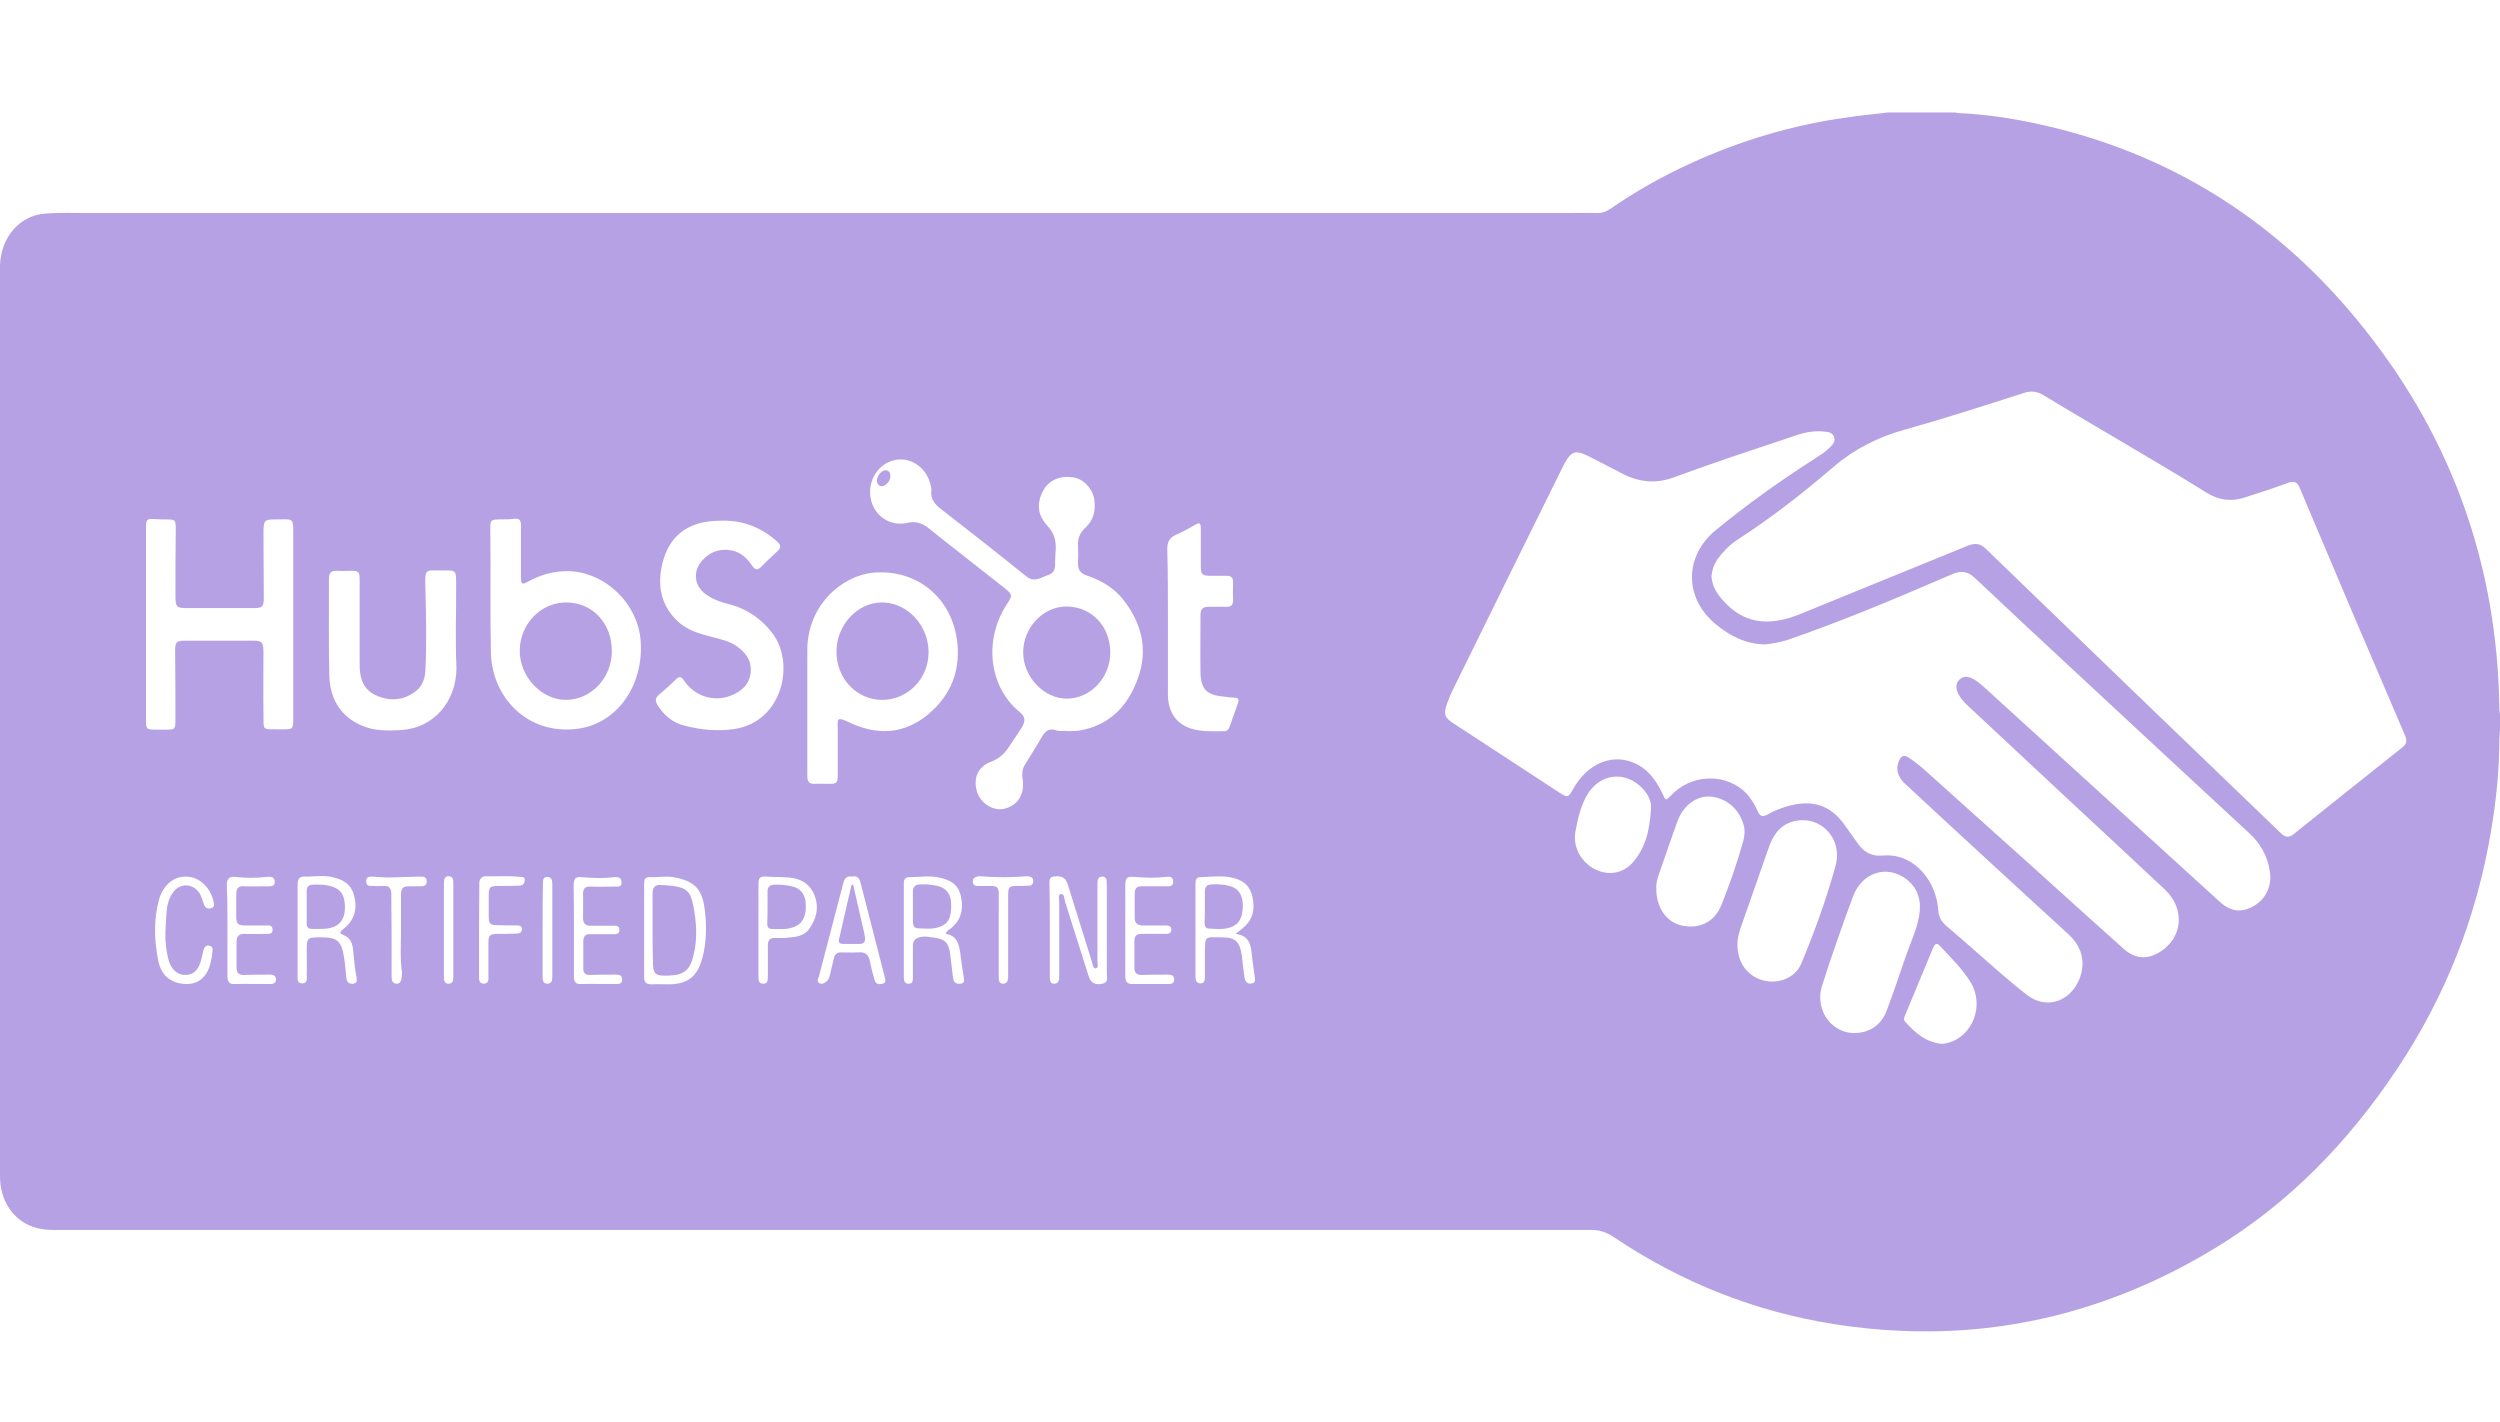 <?xml version="1.0" encoding="utf-8"?>
<!-- Generator: Adobe Illustrator 25.0.0, SVG Export Plug-In . SVG Version: 6.00 Build 0)  -->
<svg version="1.1" id="Calque_1" xmlns="http://www.w3.org/2000/svg" xmlns:xlink="http://www.w3.org/1999/xlink" x="0px" y="0px"
	 viewBox="0 0 798 454" style="enable-background:new 0 0 798 454;" xml:space="preserve">
<style type="text/css">
	.st0{fill:#B6A1E5;}
</style>
<g>
	<path class="st0" d="M602.5,35.9c7.2,0,14.4,0,21.6,0c0.4,0.1,0.8,0.2,1.2,0.2c8.4,0.4,16.7,1.6,24.9,3.4
		c42.3,9.1,77.5,31.2,105,66.1c27.5,34.8,42,75,42.6,120.6c0,0.7,0.2,1.4,0.2,2.1c0,1.6,0,3.1,0,4.7c-0.1,1-0.2,2-0.2,2.9
		c0,9.7-1,19.4-2.6,29c-4.6,27.9-14.7,53.3-30.1,76.4c-15.4,23.1-34.2,42.5-57.4,56.7c-31.2,19.1-64.8,28.4-101,26.8
		c-7.1-0.3-14.1-1-21-2.1c-25.5-4-49-13.3-70.7-27.9c-2.2-1.5-4.5-2.2-7.1-2.2c-12.5,0-24.9,0-37.4,0c-55.8,0-111.5,0-167.3,0
		c-95.2,0-190.4,0-285.6,0c-2.1,0-4.1-0.1-6.1-0.7C4.5,390,0,383.5,0,375.5c0-96.6,0-193.1,0-289.7c0-0.4,0-0.7,0-1.1
		c0.3-9.2,6.5-15.9,14.2-16.5C19,67.8,23.8,68,28.6,68c157,0,313.9,0,470.9,0c3.5,0,6.9-0.1,10.4,0c1.5,0,2.7-0.4,3.9-1.2
		c8.1-5.6,16.6-10.4,25.5-14.5c16.1-7.4,32.8-12.4,50.2-14.8C593.8,36.8,598.2,36.5,602.5,35.9z M563.4,205.7
		c-6.3-0.1-11.3-2.8-15.8-6.5c-10.1-8.4-10-21.7,0.1-30c10-8.2,20.5-15.7,31.3-22.6c1.8-1.2,3.7-2.3,5.2-3.9
		c0.9-0.9,1.8-1.9,1.2-3.3c-0.5-1.3-1.7-1.5-2.8-1.6c-3.1-0.4-6.1,0.1-9.1,1.1c-13.1,4.4-26.3,8.7-39.3,13.5c-5.4,2-10.7,1.6-15.9-1
		c-3.3-1.7-6.6-3.4-9.9-5.1c-5.8-3.1-6.9-2.7-9.9,3.4c-11.7,23.7-23.4,47.3-35,71c-0.6,1.2-1.1,2.6-1.6,3.9
		c-1.2,3.4-0.8,4.5,2.2,6.4c11,7.2,22.1,14.4,33.2,21.7c3.2,2.1,3.2,2.1,5.1-1.3c4.2-7.1,11.1-10.5,17.8-8.4
		c5.1,1.6,8.2,5.5,10.5,10.4c1,2.3,1,2.2,2.7,0.5c6.1-6.5,16.2-7.2,22.8-1.8c2.2,1.8,3.7,4.3,4.9,6.9c0.7,1.5,1.4,1.9,2.9,1.1
		c2.2-1.3,4.6-2.2,7.1-2.9c7.1-1.9,13.1-0.4,17.6,6c1.3,1.9,2.7,3.7,4,5.6c1.9,2.9,4.4,4.6,7.9,4.3c1.5-0.1,3.1-0.1,4.6,0.2
		c7.3,1.5,12.9,8.7,13.5,17.3c0.1,2,0.9,3.4,2.3,4.7c3.1,2.6,6.1,5.3,9.1,7.9c5.5,4.8,11,9.8,16.8,14.3c4.1,3.2,8.9,3.3,12.7,0.5
		c3.9-2.9,6-8.5,4.8-13.2c-0.7-2.8-2.4-5-4.5-6.9c-12.4-11.4-24.8-22.7-37.1-34.1c-5-4.6-9.9-9.2-14.9-13.8c-2.2-2.1-2.8-4.6-1.8-7
		c0.7-1.7,1.6-2.2,3.1-1.2c1.6,1,3.1,2.2,4.5,3.4c11.6,10.4,23.3,20.9,34.9,31.3c9.7,8.8,19.5,17.6,29.2,26.3
		c3.7,3.3,7.5,3.6,11.6,1.1c7.3-4.5,8.2-13.7,1.7-19.9c-10.3-9.7-20.7-19.3-31-28.9c-10.5-9.8-21.1-19.7-31.6-29.5
		c-1.1-1-2.2-2.1-3-3.4c-1.3-2.2-1.4-3.9-0.1-5.2c1.5-1.5,3.2-1,4.8-0.1c1.1,0.7,2.2,1.6,3.2,2.5c25,22.8,50.1,45.6,75.1,68.4
		c3.6,3.3,7.2,3.7,11.2,1.2c3.8-2.3,5.6-6.6,4.8-11.1c-0.8-5-3.2-8.9-6.7-12.1c-18.9-17.5-37.9-35.1-56.8-52.7
		c-10.3-9.5-20.5-19.1-30.7-28.7c-2-1.9-4.2-2.3-6.7-1.3c-0.9,0.4-1.7,0.7-2.6,1.1c-16.7,7.2-33.4,14.2-50.5,20.1
		C568.1,205,565.6,205.5,563.4,205.7z M546.3,183.9c0.2,2.4,1,4.4,2.4,6.2c4.7,6.1,10.5,9.1,18,8.1c3.3-0.4,6.4-1.5,9.4-2.8
		c17.3-7.1,34.7-14.1,52-21.2c2.2-0.9,4-0.8,5.8,1c31.3,30.3,62.7,60.5,94.1,90.7c1.4,1.4,2.6,1.6,4.2,0.3
		c11.5-9.2,23.1-18.5,34.6-27.6c1.4-1.1,1.6-2.1,0.9-3.8c-11.3-26.3-22.5-52.6-33.6-79c-0.8-2-1.8-2.3-3.7-1.7
		c-4.6,1.7-9.2,3.2-13.9,4.7c-4.2,1.4-8.2,0.9-12.1-1.5c-17.2-10.7-34.9-20.7-52.2-31.2c-2-1.2-3.9-1.4-6.1-0.7
		c-12.7,4.1-25.5,8.2-38.3,11.8c-8.2,2.3-15.7,6-22.4,11.7c-9.9,8.5-20.1,16.5-31,23.5c-2.4,1.6-4.4,3.7-6.1,6
		C547.1,180.1,546.5,182,546.3,183.9z M340.3,233.3v0.1c1.4-0.1,2.8,0,4.2-0.2c9.5-1.6,15.6-7.7,18.8-16.9
		c3.2-9.1,1.1-17.3-4.6-24.7c-3.1-4-7.3-6.4-11.8-7.9c-2.1-0.7-2.9-1.9-2.8-4.2c0.1-1.6,0.1-3.2,0-4.9c-0.2-2.5,0.5-4.5,2.4-6.2
		c2.6-2.4,3.3-5.5,2.8-9c-0.6-3.5-3.4-6.5-6.6-7c-4.2-0.7-7.8,0.8-9.6,4c-2.3,4.2-2,7.9,1.2,11.4c1.8,1.9,2.7,4.1,2.7,6.8
		c0,1.5-0.2,3-0.2,4.4c0,1.8,0.1,3.7-1.9,4.4c-2.4,0.8-4.6,2.8-7.4,0.5c-8.8-7.1-17.7-14.1-26.6-21c-2.1-1.6-4-3.2-3.6-6.4
		c0.1-0.6-0.2-1.2-0.3-1.9c-1.4-5.7-6.8-9.1-12-7.6c-5.3,1.5-8.4,7.4-6.9,12.9c1.4,5.1,6.3,8.2,11.5,7c2.6-0.6,4.6,0,6.7,1.6
		c7.7,6.2,15.5,12.2,23.2,18.3c4.5,3.5,3.6,3.2,1.3,7c-6.7,11.1-5,25.6,4.7,33.5c1.8,1.4,1.9,3,0.6,5c-1.4,2.2-2.9,4.4-4.4,6.6
		c-1.4,2.1-3.3,3.5-5.5,4.3c-3.9,1.5-5.6,5-4.4,9.3c1,3.7,5,6.4,8.5,5.7c4.5-0.9,6.9-4.6,6.1-9.7c-0.3-1.8,0-3.3,1-4.8
		c1.8-2.9,3.6-5.8,5.3-8.7c1-1.7,2.1-2.5,4.1-2C337.9,233.5,339.2,233.3,340.3,233.3z M46.6,199.2c0,10.1,0,20.3,0,30.4
		c0,3.2,0.1,3.3,3.2,3.3c1.1,0,2.1,0,3.2,0c2.9,0,3-0.1,3-3.2c0-7.2,0-14.4-0.1-21.6c0-3.2,0.3-3.6,3.3-3.6c7.1,0,14.3,0,21.4,0
		c3.1,0,3.5,0.5,3.5,3.8c0,6.3-0.1,12.5,0,18.8c0.1,6.5-0.8,5.6,5.5,5.7c0.2,0,0.4,0,0.6,0c3.3,0,3.4,0,3.4-3.5
		c0-19.2,0-38.3,0-57.5c0-6.9,0.4-6-5.7-6c-3.5,0-3.8,0.3-3.8,4.2c0,6.9,0.1,13.8,0.1,20.7c0,3-0.4,3.4-3.2,3.4
		c-7.1,0-14.1,0-21.2,0c-3.5,0-3.8-0.3-3.8-4.1c0-6.9,0-13.8,0.1-20.7c0-3.4,0-3.5-3.2-3.5c-1.1,0-2.3,0-3.4-0.1
		c-2.6-0.2-2.9,0-2.9,2.8C46.6,178.8,46.6,189,46.6,199.2z M257.7,227L257.7,227c0,6.9,0,13.8,0,20.7c0,1.8,0.6,2.6,2.3,2.5
		c1.6-0.1,3.2,0,4.8,0c2.3,0,2.6-0.3,2.6-2.9c0-4.8,0-9.6,0-14.4c0-3.3-0.6-4.3,3.5-2.4c8.9,4.3,17.6,4,25.4-2.5
		c7.3-6.1,10.6-14.3,9.1-24.2c-2.1-13.5-13.1-22.2-26.7-21c-10.1,1-21.2,10.6-21,25.1C257.7,214.3,257.7,220.7,257.7,227z
		 M166.3,176.2L166.3,176.2c0-2.8,0-5.6,0-8.5c0-1.6-0.5-2.3-2.2-2.1c-1.6,0.2-3.3,0.2-5,0.2c-2.4,0.1-2.6,0.3-2.6,2.8
		c0.2,13.3-0.1,26.6,0.2,39.9c0.4,14.1,11.7,26.3,27.8,24.1c12.5-1.7,21-13.8,20-27.9c-0.8-12.1-11.5-22.3-23.4-22.4
		c-4.5,0-8.7,1.2-12.6,3.4c-1.9,1-2.2,0.8-2.2-1.4C166.3,181.7,166.3,179,166.3,176.2z M230.8,166.2c-2.1,0-4.1,0.1-6.2,0.5
		c-6.7,1.4-11.1,5.5-13,12.5c-1.9,7.1-0.9,13.6,4.4,18.8c3,3,6.9,4.2,10.8,5.2c2.9,0.8,5.9,1.3,8.4,3.1c2.8,2,4.8,4.5,4.4,8.4
		c-0.4,3.9-3,6-6.2,7.3c-5.6,2.2-11.6,0.3-15.1-4.8c-0.9-1.3-1.5-1.4-2.6-0.3c-1.7,1.7-3.5,3.3-5.3,4.8c-1.3,1.1-1.3,2-0.5,3.4
		c2.1,3.3,4.9,5.6,8.5,6.5c5.3,1.4,10.6,1.9,16,1.1c15.5-2.3,19.6-21.3,11.9-30.9c-3.4-4.3-7.6-7.2-12.7-8.7c-3-0.8-6.1-1.6-8.7-3.7
		c-3.3-2.7-3.7-6.9-1-10.2c2.6-3.1,5.8-4.2,9.7-3.5c2.9,0.6,4.9,2.5,6.5,4.9c1.1,1.5,1.8,1.4,3,0.2c1.6-1.6,3.2-3.2,4.9-4.7
		c1.4-1.2,1.4-2.1,0-3.3C243.3,168.6,237.5,166.1,230.8,166.2z M145.5,200.2C145.5,200.2,145.6,200.2,145.5,200.2
		c0.1-4.6,0.1-9.2,0.1-13.7s0-4.5-4.3-4.4c-5.7,0-5.7-0.9-5.5,6c0.2,8.6,0.4,17.2,0,25.7c-0.1,2.7-0.9,5-2.9,6.7
		c-4.1,3.2-8.6,3.5-13.2,1.3c-4.1-2-5-5.9-4.9-10.2c0-8.9,0-17.8,0-26.6c0-2.5-0.4-2.8-2.7-2.8c-1.5,0-3.1,0.1-4.6,0
		c-1.8-0.1-2.5,0.7-2.5,2.6c0,10.1-0.1,20.3,0.1,30.4c0.1,7.4,3.2,13.1,9.9,16.2c4.3,2,8.8,1.9,13.4,1.6c10-0.7,17.2-9,17.3-19.6
		C145.5,208.9,145.5,204.6,145.5,200.2z M554.6,301.6c0,5.8,3.3,10.1,8.4,11.4c4.9,1.2,10.2-1,12-5.5c4.2-10.1,8-20.5,10.9-31.1
		c2.4-8.7-4.7-16.2-13.1-14.3c-4.4,1-6.8,4.3-8.2,8.4c-3,8.6-6,17.2-9,25.7C555,298.1,554.5,299.9,554.6,301.6z M581,318.4
		c0.1,1,0.1,2,0.4,2.9c1.1,4.6,5,8,9.5,8.4c5.2,0.4,9.6-2.2,11.4-7.3c2.1-5.6,4-11.2,5.9-16.8c1.5-4.4,3.6-8.7,4.4-13.3
		c0.8-4.7-0.3-8.7-4-11.6c-6.2-4.8-14.2-2.3-17.1,5.4c-3.4,9.2-6.7,18.5-9.7,27.9C581.3,315.5,581,316.9,581,318.4z M372.8,198.1
		L372.8,198.1c0,7.8,0,15.6,0,23.5c0,6,3,9.9,8.2,11.2c3.2,0.8,6.5,0.6,9.7,0.6c0.9,0,1.5-0.5,1.8-1.4c0.9-2.6,1.8-5.1,2.7-7.7
		c0.4-1.1,0-1.6-1.1-1.6c-1.3-0.1-2.7-0.2-4-0.4c-4.9-0.5-6.8-2.4-6.9-7.6c-0.1-6.1,0-12.3,0-18.4c0-1.8,0.7-2.6,2.4-2.6
		c2,0,4,0,6,0c1.5,0,2-0.7,2-2.2c-0.1-1.9,0-3.8,0-5.7c0-1.4-0.6-2-2-2c-1.7,0-3.5,0-5.2,0c-2.7,0-3.1-0.4-3.1-3.3
		c0-3.9,0-7.9,0-11.8c0-1.6-0.3-2.1-1.8-1.2c-2,1.2-4.1,2.3-6.3,3.3c-1.9,0.9-2.6,2.2-2.6,4.4C372.8,182.7,372.8,190.4,372.8,198.1z
		 M528.7,283.6c-0.1,6,3.2,10.7,8,11.8c5.8,1.3,10.6-1.1,12.8-6.6c2.6-6.5,4.9-13.1,6.8-19.8c0.4-1.5,0.7-3,0.5-4.6
		c-1-5.5-5.2-9.5-10.5-10.1c-4.5-0.5-8.9,2.6-10.8,7.7c-2.2,6-4.2,12-6.3,18C528.8,281.4,528.6,282.7,528.7,283.6z M527,258
		c0.2-1.4-0.5-3.9-2.4-6c-5.5-6.2-14.1-5.3-18.2,2.1c-1.9,3.5-2.8,7.3-3.5,11.2c-0.9,4.7,1.4,9.4,5.7,11.9c4.3,2.4,9.1,1.8,12.3-1.6
		C525.1,271,526.6,265.4,527,258z M619.8,333.2c0.6-0.1,1.2-0.1,1.9-0.3c8.1-2.1,11.8-12.1,7.3-19.4c-2.7-4.4-6.4-7.9-9.8-11.6
		c-1-1-1.5-0.7-2.1,0.5c-3,7.2-6,14.4-9,21.7c-0.3,0.7-0.6,1.4,0,2C611.2,329.6,614.7,332.7,619.8,333.2z M335.1,296.8
		c0,2.5,0,4.9,0,7.4s0,5.1,0,7.6c0,1.1,0.1,2.3,1.5,2.2c1.3-0.1,1.5-1.2,1.5-2.3c0-0.6,0-1.1,0-1.7c0-7.4,0-14.8,0-22.2
		c0-0.9-0.4-2.3,0.5-2.4c1.2-0.2,1.1,1.4,1.3,2.2c2.6,8,5,16,7.6,24c0.7,2.2,2.1,2.9,4.4,2.4c2-0.4,1.4-2.1,1.4-3.4
		c0-8.9,0-17.9,0-26.8c0-1,0-2-0.1-2.9c-0.1-0.7-0.6-1.1-1.3-1.1c-0.7,0-1.3,0.3-1.5,1.1c-0.1,0.6-0.1,1.3-0.1,1.9
		c0,8,0,16.1,0,24.1c0,0.8,0.4,2-0.5,2.2s-1-1.2-1.2-1.9c-2.5-7.9-4.9-15.8-7.4-23.7c-0.2-0.7-0.4-1.5-0.8-2.2
		c-0.9-1.7-2.5-1.7-4.1-1.5s-1.3,1.7-1.3,2.9C335.1,287.4,335.1,292.1,335.1,296.8z M301.9,298.1c0.3-1.1,1.2-1.4,1.8-1.9
		c3.2-2.7,3.9-6.2,3-10.2c-0.9-3.9-3.6-5.2-7-5.9c-3.2-0.7-6.4-0.1-9.5-0.1c-1.2,0-1.7,0.7-1.7,1.9c0,10,0,20,0,30
		c0,1.2,0.3,2.2,1.6,2.1c1.3,0,1.3-1.1,1.3-2.2c0-3.3,0-6.6,0-9.9c0-1.5,0.7-2.3,2-2.7c1.6-0.5,3.2-0.1,4.8,0.1
		c3.4,0.4,4.7,1.7,5.1,5.3c0.3,2.5,0.6,5,0.9,7.5c0.2,1.4,0.9,2.1,2.4,1.9s1.1-1.2,1-2.2c-0.4-2.6-0.8-5.1-1.1-7.7
		C306.1,301.1,305.3,298.6,301.9,298.1z M394.4,298.1c1.3-1.1,2.1-1.6,2.8-2.3c2.8-2.5,3.4-5.7,2.6-9.4c-0.7-3.5-2.8-5.3-5.9-6.1
		c-3.6-1-7.3-0.4-10.9-0.3c-1.1,0-1.4,0.9-1.4,1.9c0,10,0,20,0,30c0,1.1,0.4,2,1.6,2c1.3,0,1.4-1.1,1.4-2.1c0-2.3,0-4.5,0-6.8
		c0-6.7-0.1-5.8,5.5-5.8c4.2,0,5.7,1.4,6.3,5.9c0.3,2.4,0.5,4.8,0.9,7.1c0.2,1.3,1,2,2.3,1.7c1.3-0.2,1-1.3,0.9-2.2
		c-0.3-2.3-0.7-4.6-0.9-6.9C399.3,301.7,398.8,298.6,394.4,298.1z M95,297c0,4.6,0,9.3,0,13.9c0,1.3-0.4,3,1.5,3
		c1.8,0,1.4-1.7,1.4-2.9c0.1-2.3,0-4.5,0-6.8c0-5,0-5,4.8-5c4.9,0,6.3,1.2,7.1,6.3c0.4,2.3,0.5,4.6,0.8,6.9c0.2,1.3,1,1.7,2.2,1.6
		c1.2-0.2,1.2-1.1,1-2.1c-0.6-2.9-0.8-5.8-1.1-8.8c-0.2-1.9-0.8-3.6-2.6-4.4c-2-0.9-1.9-1-0.2-2.4c3.2-2.6,4.3-6.2,3.1-10.5
		c-1-3.9-3.9-5.2-7.3-5.9c-2.8-0.6-5.6,0-8.3-0.1c-1.9-0.1-2.4,0.8-2.4,2.7C95,287.4,95,292.2,95,297z M205.6,297
		c0,4.9,0,9.8,0,14.8c0,1.7,0.6,2.4,2.3,2.4c2-0.1,4,0,6,0c6-0.2,8.9-2.8,10.4-8.8c1.2-4.8,1.3-9.8,0.7-14.7c-0.8-7-3.3-9.5-10-10.7
		c-2.2-0.4-4.4,0-6.6,0c-2.5-0.1-2.8,0.1-2.8,2.7C205.6,287.4,205.6,292.2,205.6,297z M272,279.8c-1.6-0.3-2.4,0.5-2.8,2
		c-2.6,10-5.2,20-7.8,29.9c-0.2,0.7-0.8,1.5,0.1,2.1c0.8,0.5,1.6,0,2.2-0.4c0.7-0.5,1-1.3,1.2-2.1c0.4-1.7,0.8-3.4,1.2-5.1
		c0.3-1.6,1.1-2.3,2.6-2.2c1.8,0,3.6,0.1,5.4,0c2.2-0.2,3.2,0.8,3.6,3c0.4,2,0.9,4,1.5,5.9c0.4,1.3,1.4,1.4,2.5,1.1
		c1-0.2,1-0.9,0.8-1.8c-2.6-10.1-5.2-20.2-7.8-30.4C274.4,280.4,273.6,279.4,272,279.8z M359.2,296.8c0,4.9,0,9.9,0,14.8
		c0,1.6,0.5,2.5,2.2,2.5c3.8,0,7.6,0,11.4,0c1,0,2-0.1,2-1.4c0-1.5-1-1.6-2.1-1.6c-2.7,0-5.3,0-8,0.1c-1.7,0.1-2.6-0.5-2.6-2.3
		c0-2.8,0-5.6,0-8.5c0-1.6,0.7-2.3,2.2-2.3c2.5,0,5.1,0,7.6,0c1,0,2-0.1,2-1.4c0-1.2-1.1-1.3-1.9-1.3c-2.5,0-4.9,0-7.4,0
		c-1.6,0-2.5-0.9-2.4-2.6c0-2.5,0-5.1,0-7.6c0-1.6,0.7-2.3,2.2-2.3c2.6,0,5.2,0,7.8,0c1,0,2.3,0.2,2.3-1.5s-1.3-1.6-2.3-1.5
		c-3.4,0.4-6.8,0.3-10.2,0c-2.3-0.2-2.8,0.3-2.8,2.9C359.2,287.4,359.2,292.1,359.2,296.8z M242.1,296.8c0,4.9,0,9.9,0,14.8
		c0,1.2,0,2.4,1.6,2.4c1.4,0,1.4-1.2,1.4-2.3c0-3.3,0-6.6,0-9.9c0-1.7,0.7-2.5,2.3-2.4c1.3,0,2.7,0.1,4-0.1c2.5-0.2,5.2-0.4,6.9-2.8
		c2.3-3.2,3.2-6.8,1.7-10.7c-1.5-3.8-4.5-5.4-8.2-5.7c-2.4-0.2-4.8-0.1-7.2-0.3c-2-0.1-2.5,0.3-2.5,2.4
		C242.1,287.1,242.1,292,242.1,296.8z M72.6,296.8c0,4.9,0,9.9,0,14.8c0,1.8,0.6,2.6,2.3,2.5c3.7-0.1,7.5,0,11.2,0c1,0,2-0.2,2-1.4
		c0-1.4-1-1.6-2.1-1.6c-2.7,0-5.3,0-8,0.1c-1.7,0.1-2.5-0.6-2.5-2.4c0-2.7,0-5.5,0-8.2c0-1.8,0.8-2.5,2.4-2.5c2.5,0.1,4.9,0,7.4,0
		c1,0,1.8-0.2,1.7-1.5c-0.1-1.2-0.9-1.2-1.8-1.2c-2.3,0-4.7,0-7,0s-2.7-0.5-2.8-2.8c0-2.4,0-4.8,0-7.2c0-1.8,0.7-2.6,2.4-2.5
		c2.8,0.1,5.6,0,8.4,0c0.8,0,1.5-0.3,1.5-1.3c0.1-1-0.5-1.6-1.4-1.7c-0.4-0.1-0.8-0.1-1.2,0c-3.4,0.4-6.8,0.4-10.1,0
		c-1.9-0.2-2.6,0.7-2.6,2.7C72.6,287.2,72.6,292,72.6,296.8z M183.2,296.7c0,5,0,10,0,15c0,1.7,0.6,2.5,2.2,2.4
		c3.7-0.1,7.5,0,11.2,0c1,0,2-0.1,2-1.4c0-1.5-1-1.6-2.1-1.6c-2.7,0-5.3,0-8,0.1c-1.6,0.1-2.4-0.6-2.3-2.3c0-2.8,0-5.6,0-8.4
		c0-1.8,0.8-2.4,2.3-2.3c2.5,0,4.9,0,7.4,0c0.9,0,1.8-0.1,1.8-1.4s-1-1.3-1.9-1.3c-2.5,0-4.9,0-7.4,0c-1.5,0-2.3-0.8-2.3-2.5
		c0-2.5,0.1-5.1,0-7.6c0-1.9,0.8-2.5,2.4-2.4c2.8,0.1,5.6,0,8.4,0c0.8,0,1.5-0.1,1.5-1.2c0-1-0.3-1.6-1.3-1.8c-0.3,0-0.7-0.1-1,0
		c-3.4,0.4-6.9,0.3-10.3,0c-2.2-0.2-2.6,0.3-2.7,2.8C183.2,287.2,183.2,292,183.2,296.7z M52.8,297.5c0.1-1.9,0.2-4.4,0.4-6.9
		c0.2-2,0.8-4,2-5.7c2.2-3.2,6.6-3,8.6,0.4c0.5,1,0.9,2,1.2,3.1c0.4,1.4,1.2,1.8,2.4,1.5c1.3-0.4,0.9-1.5,0.7-2.4
		c-1.1-4.5-4.6-7.6-8.7-7.7c-3.9-0.1-7.3,2.7-8.6,7.2c-1.8,6.5-1.6,13-0.3,19.6c1.1,5.6,5,7.4,8.9,7.5c4.3,0.1,7.1-2.7,8-7.6
		c0.2-0.9,0.3-1.8,0.4-2.7c0.1-0.8,0.2-1.6-0.8-1.9s-1.7,0.2-2,1.2c-0.3,1.1-0.5,2.2-0.8,3.3c-0.8,3.2-2.4,4.7-4.8,4.8
		c-2.6,0.1-4.5-1.5-5.5-4.4C53.1,303.9,52.7,301,52.8,297.5z M152.9,296.9c0,4.8,0,9.6,0,14.4c0,1.2-0.1,2.7,1.5,2.7
		c1.8,0,1.5-1.6,1.5-2.8c0-3.4,0-6.8,0-10.1c0-2.6,0.4-2.9,2.8-3c2.1,0,4.1,0,6.2-0.1c0.8,0,1.7-0.3,1.7-1.4c0-1.2-1-1.2-1.8-1.2
		c-2.1,0-4.1,0-6.2-0.1c-2.2,0-2.6-0.5-2.6-2.9c0-2,0-4.1,0-6.1c0-3.2,0.2-3.5,3.3-3.5c2.1,0,4.3,0,6.4-0.1c1,0,1.8-0.5,1.8-1.8
		c0-1.2-0.9-0.9-1.6-1c-3.5-0.4-6.9-0.1-10.4-0.2c-1.9-0.1-2.6,0.9-2.5,2.8C153,287.3,152.9,292.1,152.9,296.9z M125,298.4
		c0,1.3,0,2.7,0,4c0,3.2,0,6.3,0,9.5c0,1.1,0.3,2,1.5,2.1s1.6-0.9,1.7-1.9c0.1-0.9,0.2-1.8,0-2.7c-0.5-3.9-0.2-7.9-0.2-11.8
		s0-7.7,0-11.6c0-2.6,0.5-3.1,2.9-3.1c1.1,0,2.1,0,3.2,0c1,0,2.1,0,2.1-1.6c0-1.5-1.1-1.5-2.2-1.5c-3.3,0.1-6.5,0.2-9.8,0.3
		c-1.9,0-3.7-0.2-5.6-0.3c-1,0-1.7,0.3-1.7,1.5c0,1.3,0.7,1.5,1.7,1.5c1.3,0,2.5,0.1,3.8,0c1.8-0.1,2.5,0.6,2.5,2.6
		C124.9,289.7,125,294.1,125,298.4z M318.8,298.6L318.8,298.6c0,4.4,0,8.7,0,13.1c0,1.1,0,2.3,1.4,2.3c1.3,0,1.6-1.1,1.6-2.2
		c0-0.6,0-1.1,0-1.7c0-8,0-15.9,0-23.9c0-3.2,0.2-3.4,3.1-3.4c1.2,0,2.4,0,3.6-0.1c0.9,0,1.3-0.6,1.3-1.5c0-0.8-0.4-1.3-1.2-1.4
		c-0.3-0.1-0.7-0.1-1-0.1c-4.9,0.4-9.8,0.4-14.7,0c-0.3,0-0.7,0-1,0.1c-0.9,0.2-1.4,0.7-1.4,1.7c0.1,1,0.7,1.3,1.5,1.3
		c1.3,0,2.7,0,4,0c2.4,0,2.8,0.4,2.8,2.9C318.8,290,318.8,294.3,318.8,298.6z M141.7,296.8c0,5,0,10,0,15c0,1.1,0.1,2.2,1.5,2.2
		s1.5-1.1,1.5-2.3c0-9.9,0-19.7,0-29.6c0-1.1,0-2.3-1.4-2.4c-1.5-0.1-1.6,1.2-1.6,2.4C141.7,287,141.7,291.9,141.7,296.8z
		 M173.2,296.8c0,4.9,0,9.7,0,14.6c0,1.2-0.1,2.6,1.6,2.6c1.5-0.1,1.5-1.4,1.5-2.5c0-9.7,0-19.4,0-29.1c0-1.2-0.1-2.4-1.5-2.5
		c-1.6-0.1-1.5,1.3-1.5,2.4C173.2,287.1,173.2,292,173.2,296.8z"/>
	<path class="st0" d="M354.4,208.3c0,8-6.3,14.7-13.9,14.7c-7.3,0-13.8-6.9-13.9-14.6c-0.1-8,6.3-14.8,13.8-14.8
		C348.4,193.6,354.4,199.9,354.4,208.3z"/>
	<path class="st0" d="M281.4,155.2c-0.9-0.1-1.4-0.7-1.5-1.7c-0.1-1.4,1.5-3.4,2.7-3.4c1.1,0,1.5,0.7,1.6,1.7
		C284.4,153.3,282.8,155.2,281.4,155.2z"/>
	<path class="st0" d="M281.6,223.4c-8.2,0-14.6-6.8-14.6-15.4c0-8.5,6.7-15.7,14.5-15.7c8.1,0,14.9,7.3,14.9,15.9
		C296.4,216.6,289.8,223.4,281.6,223.4z"/>
	<path class="st0" d="M195.3,207.8c0,8.6-6.6,15.6-14.7,15.6c-7.8,0-14.8-7.5-14.7-15.8c0.1-8.4,6.7-15.3,14.8-15.3
		C189.1,192.3,195.3,198.9,195.3,207.8z"/>
	<path class="st0" d="M291.4,289.6c0-1.6,0-3.2,0-4.9c0-1.6,0.7-2.3,2.2-2.4c1.9-0.1,3.9,0.1,5.7,0.5c2.7,0.6,4.2,2.6,4.3,5.5
		c0.2,4.5-0.9,6.7-3.8,7.6c-2.3,0.8-4.6,0.5-6.9,0.4c-1.1,0-1.4-0.9-1.5-1.9C291.4,293,291.4,291.3,291.4,289.6L291.4,289.6z"/>
	<path class="st0" d="M384.6,289.5c0-1.6,0-3.2,0-4.9c0-1.5,0.6-2.2,2-2.3c2-0.1,4,0,5.9,0.5c2.7,0.7,4.1,2.7,4.2,5.9
		c0.1,4.1-1.1,6.3-3.9,7.3c-2.3,0.8-4.6,0.5-6.9,0.4c-1.1,0-1.4-0.9-1.4-1.9C384.6,292.9,384.6,291.2,384.6,289.5L384.6,289.5z"/>
	<path class="st0" d="M97.9,289.6c0-1.7,0-3.4,0-5.1c0-1.3,0.5-2,1.7-2.1c2.3-0.1,4.5-0.1,6.7,0.7c2.8,1,3.9,3.1,3.8,7
		c-0.1,3.2-1.6,5.3-4.3,6c-2.1,0.6-4.2,0.4-6.3,0.4c-1.1,0-1.6-0.6-1.6-1.7C97.9,293.1,97.9,291.3,97.9,289.6L97.9,289.6z"/>
	<path class="st0" d="M208.3,296.2c0-3.7,0-7.3,0-11c0-1.9,0.8-2.9,2.7-2.7c1.3,0.1,2.5,0.1,3.8,0.3c4.4,0.6,5.6,1.8,6.5,6.3
		c1,5.2,1.4,10.4,0.1,15.7c-1.1,4.8-3,6.4-7.7,6.6c-4.8,0.2-5.3-0.3-5.3-5.3C208.3,302.8,208.3,299.5,208.3,296.2L208.3,296.2z"/>
	<path class="st0" d="M272.3,282.3c1,4.5,2,8.8,3,13.1c0.3,1.2,0.6,2.5,0.8,3.7c0.2,1.4-0.3,2.2-1.7,2.2c-1.8,0-3.6,0-5.4,0
		c-0.9,0-1.4-0.4-1.2-1.4c1.3-5.7,2.6-11.3,3.9-17C271.6,282.7,271.8,282.6,272.3,282.3z"/>
	<path class="st0" d="M245,289.5c0-1.6,0-3.2,0-4.8c0-1.5,0.6-2.2,2-2.3c2.1-0.1,4.1,0.1,6.1,0.6c2.5,0.6,4,2.7,4.1,5.5
		c0.2,3.8-0.9,6.2-3.5,7.3c-2.4,1-5,0.8-7.5,0.7c-1,0-1.3-0.8-1.3-1.7C245,293,245,291.3,245,289.5L245,289.5z"/>
</g>
</svg>
